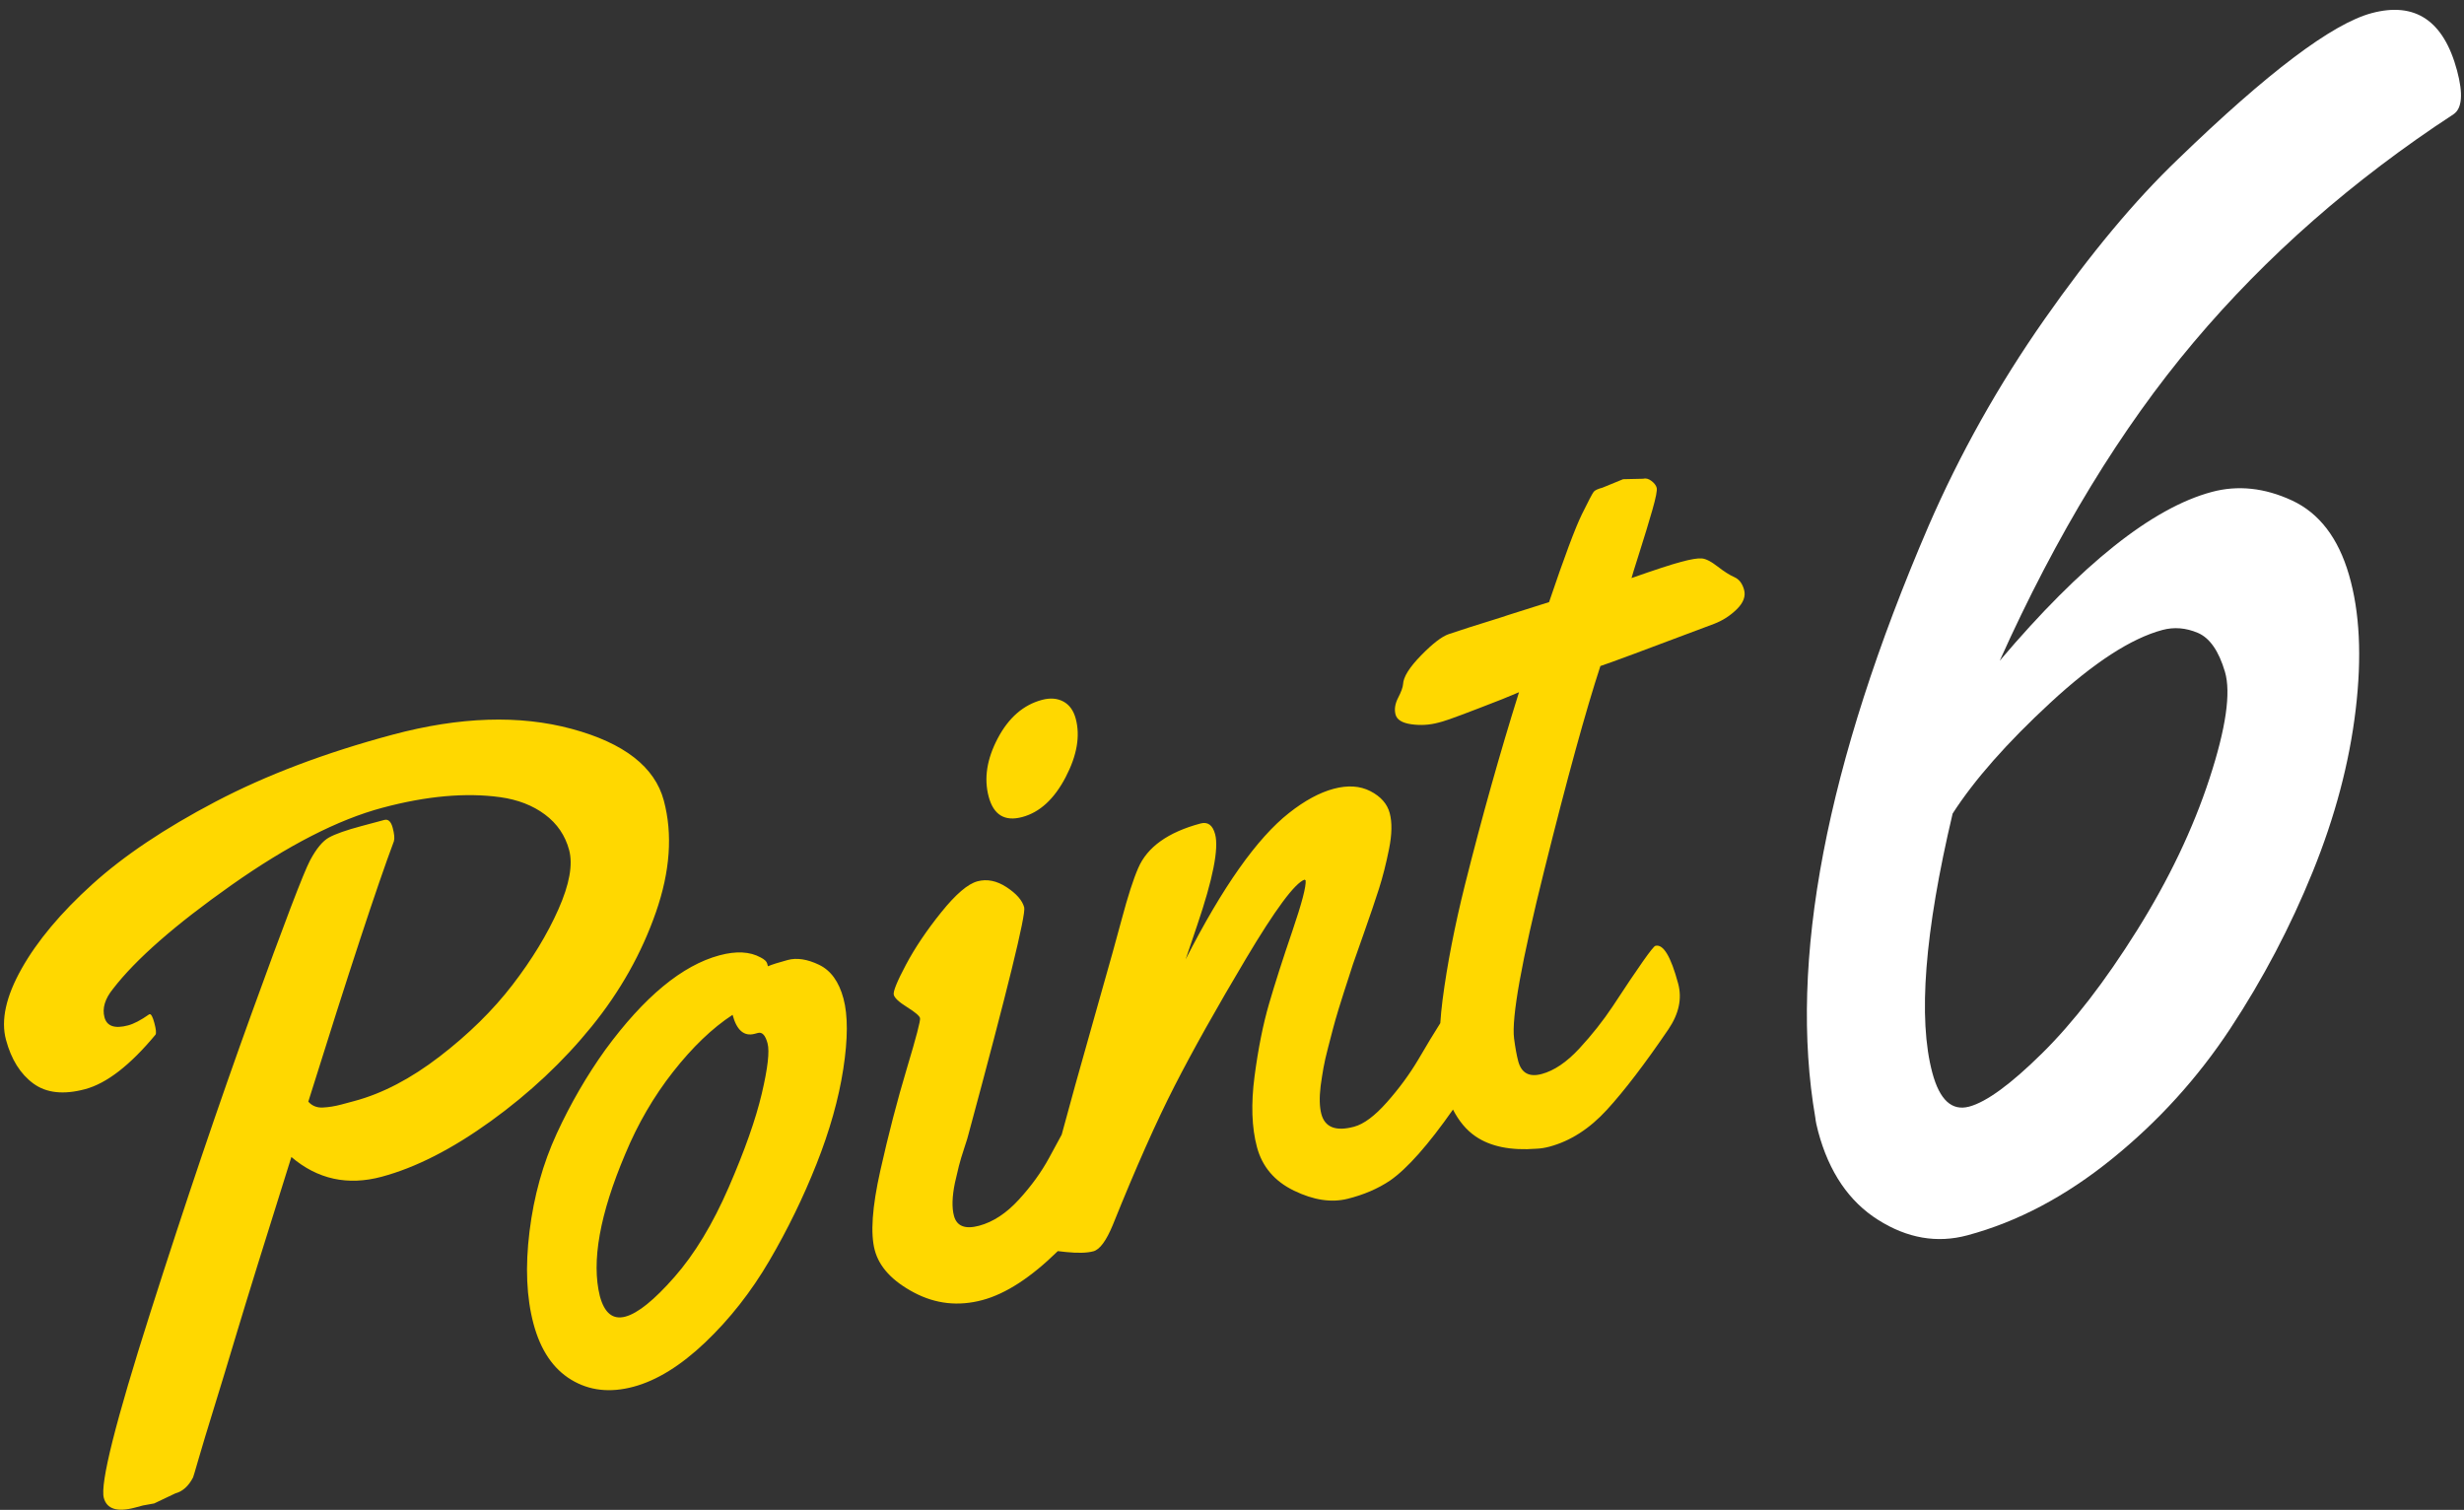 <svg
 xmlns="http://www.w3.org/2000/svg"
 xmlns:xlink="http://www.w3.org/1999/xlink"
 width="204px" height="125px">
<rect width="100%" height="100%" fill="#333333" stroke="none"/>
<path fill-rule="evenodd"  fill="rgb(255, 216, 0)"
 d="M143.796,50.435 C143.253,50.972 142.626,51.375 141.917,51.646 C136.236,53.789 133.097,54.953 132.500,55.140 C131.299,58.805 129.752,64.429 127.862,72.013 C125.971,79.597 125.135,84.249 125.353,85.970 C125.455,86.751 125.570,87.382 125.698,87.859 C125.961,88.840 126.607,89.193 127.639,88.916 C128.670,88.640 129.708,87.937 130.754,86.808 C131.799,85.678 132.726,84.507 133.533,83.293 C135.676,80.023 136.848,78.360 137.050,78.306 C137.703,78.131 138.334,79.175 138.941,81.439 C139.271,82.672 139.001,83.930 138.132,85.215 C136.178,88.084 134.482,90.305 133.042,91.876 C131.603,93.448 130.016,94.467 128.280,94.932 C127.903,95.033 127.540,95.089 127.193,95.102 C125.080,95.264 123.405,94.924 122.169,94.082 C121.390,93.552 120.777,92.795 120.296,91.859 C118.250,94.778 116.508,96.750 115.081,97.740 C114.075,98.414 112.902,98.917 111.563,99.249 C110.222,99.581 108.747,99.357 107.136,98.575 C105.524,97.794 104.501,96.592 104.067,94.969 C103.632,93.347 103.566,91.390 103.868,89.098 C104.171,86.807 104.571,84.805 105.070,83.094 C105.568,81.383 106.211,79.378 106.997,77.078 C107.782,74.779 108.149,73.379 108.096,72.881 L108.001,72.826 C107.191,73.123 105.573,75.310 103.146,79.384 C100.719,83.458 98.753,86.964 97.249,89.901 C95.744,92.839 94.037,96.680 92.127,101.424 C91.587,102.728 91.053,103.451 90.524,103.592 C89.996,103.734 89.240,103.755 88.256,103.654 C88.005,103.629 87.780,103.603 87.578,103.578 C85.358,105.756 83.277,107.112 81.335,107.632 C79.348,108.164 77.459,107.956 75.668,107.007 C73.877,106.058 72.796,104.892 72.425,103.508 C72.054,102.125 72.207,99.927 72.883,96.915 C73.558,93.904 74.288,91.093 75.072,88.483 C75.855,85.874 76.222,84.475 76.171,84.286 C76.121,84.097 75.763,83.796 75.100,83.380 C74.436,82.966 74.068,82.625 73.998,82.361 C73.927,82.097 74.263,81.266 75.007,79.867 C75.751,78.468 76.725,77.020 77.928,75.525 C79.132,74.030 80.130,73.176 80.922,72.964 C81.715,72.751 82.520,72.914 83.337,73.449 C84.154,73.985 84.641,74.542 84.796,75.120 C84.951,75.699 83.417,81.947 80.194,93.864 C80.159,94.036 80.041,94.425 79.839,95.031 C79.638,95.638 79.488,96.136 79.390,96.526 C79.293,96.916 79.182,97.385 79.059,97.930 C78.825,99.071 78.799,99.981 78.981,100.660 C79.211,101.515 79.904,101.788 81.061,101.478 C82.218,101.168 83.313,100.449 84.346,99.323 C85.379,98.197 86.220,97.036 86.869,95.837 C87.249,95.121 87.589,94.495 87.900,93.936 C88.499,91.695 89.395,88.472 90.597,84.242 C91.873,79.749 92.630,77.039 92.867,76.112 C93.378,74.196 93.834,72.780 94.236,71.863 C94.983,70.126 96.703,68.897 99.395,68.176 C99.998,68.014 100.401,68.310 100.603,69.065 C100.920,70.248 100.423,72.767 99.110,76.623 L98.162,79.425 C101.220,73.429 104.073,69.389 106.723,67.304 C108.013,66.285 109.244,65.618 110.413,65.304 C111.583,64.991 112.598,65.056 113.458,65.499 C114.318,65.943 114.852,66.548 115.057,67.315 C115.263,68.083 115.245,69.072 115.003,70.282 C114.761,71.493 114.482,72.592 114.168,73.579 C113.852,74.567 113.426,75.820 112.890,77.339 C112.353,78.858 112.062,79.684 112.017,79.817 C111.972,79.951 111.858,80.305 111.675,80.879 C111.492,81.454 111.356,81.875 111.265,82.142 C111.175,82.409 111.029,82.872 110.829,83.533 C110.628,84.193 110.472,84.740 110.359,85.175 C110.246,85.610 110.107,86.146 109.941,86.783 C109.774,87.421 109.651,87.967 109.571,88.419 C109.490,88.873 109.413,89.365 109.340,89.897 C109.223,90.872 109.243,91.648 109.398,92.227 C109.694,93.334 110.597,93.685 112.106,93.280 C112.911,93.065 113.816,92.391 114.820,91.259 C115.824,90.127 116.689,88.952 117.414,87.733 C118.135,86.499 118.745,85.490 119.245,84.705 C119.287,84.096 119.344,83.469 119.430,82.805 C119.813,79.858 120.434,76.666 121.292,73.227 C122.701,67.620 124.191,62.314 125.762,57.309 L124.379,57.882 C121.548,58.991 119.894,59.610 119.416,59.738 L119.077,59.829 C118.347,60.024 117.604,60.068 116.847,59.961 C116.091,59.854 115.655,59.586 115.541,59.158 C115.426,58.731 115.497,58.267 115.754,57.767 C116.011,57.267 116.147,56.893 116.162,56.646 C116.189,56.046 116.684,55.253 117.647,54.267 C118.609,53.281 119.375,52.692 119.944,52.499 C120.512,52.306 121.063,52.125 121.597,51.955 C122.131,51.785 122.728,51.598 123.388,51.394 C124.048,51.191 124.550,51.029 124.896,50.909 L128.251,49.848 C129.515,46.113 130.422,43.686 130.972,42.568 C131.521,41.450 131.847,40.831 131.949,40.709 C132.051,40.587 132.291,40.475 132.669,40.374 L134.381,39.673 L136.030,39.636 C136.256,39.575 136.487,39.634 136.724,39.813 C136.961,39.993 137.106,40.183 137.160,40.384 C137.214,40.586 137.095,41.197 136.803,42.219 C136.510,43.241 136.156,44.408 135.739,45.719 C135.322,47.031 135.101,47.744 135.078,47.857 C137.000,47.181 138.369,46.733 139.187,46.514 C140.004,46.295 140.579,46.201 140.911,46.234 C141.244,46.266 141.673,46.488 142.202,46.899 C142.730,47.310 143.193,47.604 143.590,47.780 C143.988,47.957 144.258,48.309 144.399,48.837 C144.541,49.366 144.340,49.899 143.796,50.435 ZM84.632,67.642 C83.186,68.030 82.261,67.469 81.856,65.960 C81.452,64.451 81.701,62.841 82.604,61.129 C83.507,59.418 84.725,58.357 86.260,57.945 C86.939,57.763 87.530,57.807 88.034,58.077 C88.537,58.346 88.881,58.820 89.063,59.500 C89.447,60.933 89.166,62.552 88.220,64.356 C87.274,66.160 86.079,67.255 84.632,67.642 ZM67.600,96.369 C66.506,99.129 65.206,101.797 63.698,104.371 C62.191,106.945 60.422,109.198 58.392,111.131 C56.362,113.063 54.379,114.289 52.442,114.808 C50.505,115.327 48.788,115.133 47.292,114.226 C45.795,113.320 44.755,111.779 44.172,109.603 C43.590,107.427 43.478,104.875 43.840,101.947 C44.201,99.020 44.953,96.318 46.096,93.841 C47.239,91.365 48.576,89.059 50.106,86.923 C53.323,82.529 56.479,79.918 59.573,79.089 C60.956,78.718 62.091,78.778 62.978,79.268 C63.290,79.427 63.470,79.595 63.517,79.771 L63.577,79.997 C63.916,79.853 64.463,79.679 65.217,79.477 C65.972,79.275 66.837,79.407 67.811,79.874 C68.785,80.341 69.459,81.272 69.833,82.668 C70.208,84.064 70.202,86.007 69.818,88.496 C69.433,90.985 68.694,93.609 67.600,96.369 ZM63.547,86.375 C63.369,85.708 63.103,85.422 62.751,85.516 L62.487,85.587 C61.606,85.823 60.995,85.299 60.651,84.017 C58.976,85.112 57.335,86.684 55.727,88.733 C54.119,90.781 52.799,93.050 51.767,95.537 C49.653,100.525 48.951,104.447 49.663,107.302 C50.040,108.711 50.744,109.277 51.776,109.001 C52.807,108.725 54.160,107.634 55.833,105.730 C57.507,103.826 59.006,101.348 60.332,98.297 C61.658,95.246 62.569,92.662 63.068,90.547 C63.566,88.432 63.726,87.041 63.547,86.375 ZM48.990,84.977 C46.629,87.889 43.845,90.501 40.637,92.817 C37.429,95.132 34.416,96.667 31.599,97.422 C28.782,98.177 26.290,97.632 24.124,95.786 C21.911,102.822 20.421,107.623 19.652,110.188 C18.884,112.753 18.228,114.910 17.686,116.659 C17.144,118.409 16.729,119.780 16.443,120.773 C16.156,121.767 16.004,122.280 15.986,122.311 C15.613,123.032 15.124,123.472 14.520,123.634 L12.762,124.469 L11.837,124.636 L11.195,124.808 C9.711,125.206 8.844,124.940 8.595,124.009 C8.278,122.827 9.563,117.710 12.449,108.660 C15.335,99.610 18.130,91.353 20.835,83.888 C23.539,76.423 25.152,72.203 25.672,71.228 C26.193,70.253 26.718,69.620 27.247,69.330 C27.776,69.040 28.668,68.726 29.926,68.389 L31.813,67.884 C32.140,67.796 32.373,68.011 32.511,68.526 C32.649,69.042 32.682,69.417 32.610,69.652 C31.226,73.339 28.864,80.523 25.525,91.204 C25.834,91.553 26.235,91.716 26.727,91.691 C27.219,91.667 27.730,91.584 28.258,91.443 L29.352,91.149 C31.666,90.529 34.019,89.299 36.411,87.458 C38.802,85.618 40.808,83.645 42.428,81.539 C44.047,79.434 45.315,77.349 46.231,75.283 C47.147,73.218 47.443,71.582 47.120,70.374 C46.796,69.167 46.129,68.187 45.118,67.433 C44.108,66.679 42.874,66.201 41.418,65.998 C38.562,65.604 35.304,65.897 31.645,66.878 C27.985,67.858 23.824,69.991 19.164,73.275 C14.504,76.560 11.234,79.424 9.355,81.868 C8.686,82.694 8.452,83.479 8.650,84.221 C8.849,84.963 9.502,85.185 10.609,84.889 C11.086,84.761 11.666,84.458 12.347,83.978 L12.384,83.968 C12.510,83.935 12.642,84.176 12.780,84.691 C12.918,85.207 12.950,85.529 12.877,85.656 C10.778,88.187 8.835,89.691 7.050,90.170 C5.263,90.648 3.833,90.492 2.759,89.702 C1.684,88.912 0.930,87.705 0.495,86.082 C0.060,84.460 0.491,82.498 1.789,80.195 C3.086,77.893 5.037,75.564 7.641,73.208 C10.245,70.852 13.644,68.573 17.840,66.371 C22.035,64.169 26.918,62.320 32.490,60.827 C38.062,59.335 43.013,59.174 47.344,60.345 C51.675,61.517 54.213,63.493 54.958,66.272 C55.703,69.052 55.484,72.137 54.304,75.526 C53.122,78.916 51.351,82.067 48.990,84.977 Z"/>
<path fill-rule="evenodd"  fill="rgb(255, 255, 255)"
 d="M181.634,28.316 C187.649,21.184 194.812,14.901 203.122,9.465 C203.844,8.989 203.945,7.783 203.426,5.845 C202.318,1.708 199.958,0.122 196.349,1.089 C193.090,1.962 187.753,5.988 180.335,13.165 C176.765,16.575 173.079,20.995 169.274,26.426 C165.468,31.858 162.267,37.563 159.670,43.543 C151.181,63.275 148.056,79.611 150.297,92.551 C150.323,92.827 150.402,93.207 150.532,93.691 C151.428,97.037 153.083,99.472 155.497,100.995 C157.909,102.518 160.371,102.944 162.880,102.271 C167.018,101.163 171.007,99.056 174.846,95.951 C178.685,92.847 181.954,89.247 184.655,85.149 C187.354,81.053 189.628,76.728 191.475,72.175 C193.322,67.623 194.507,63.153 195.031,58.767 C195.554,54.380 195.370,50.656 194.478,47.592 C193.586,44.529 192.010,42.474 189.748,41.428 C187.486,40.383 185.276,40.149 183.120,40.727 C178.189,42.048 172.337,46.707 165.562,54.703 C170.262,44.243 175.619,35.448 181.634,28.316 ZM181.965,52.395 C182.950,52.816 183.697,53.889 184.208,55.616 C184.717,57.344 184.292,60.289 182.930,64.451 C181.569,68.614 179.566,72.807 176.924,77.030 C174.280,81.253 171.662,84.644 169.069,87.202 C166.475,89.762 164.463,91.232 163.033,91.615 C161.602,91.998 160.586,91.068 159.984,88.822 C158.781,84.332 159.341,77.176 161.663,67.354 C163.462,64.561 166.157,61.503 169.750,58.181 C173.342,54.860 176.436,52.851 179.034,52.154 C180.002,51.895 180.979,51.976 181.965,52.395 Z"/>
</svg>
